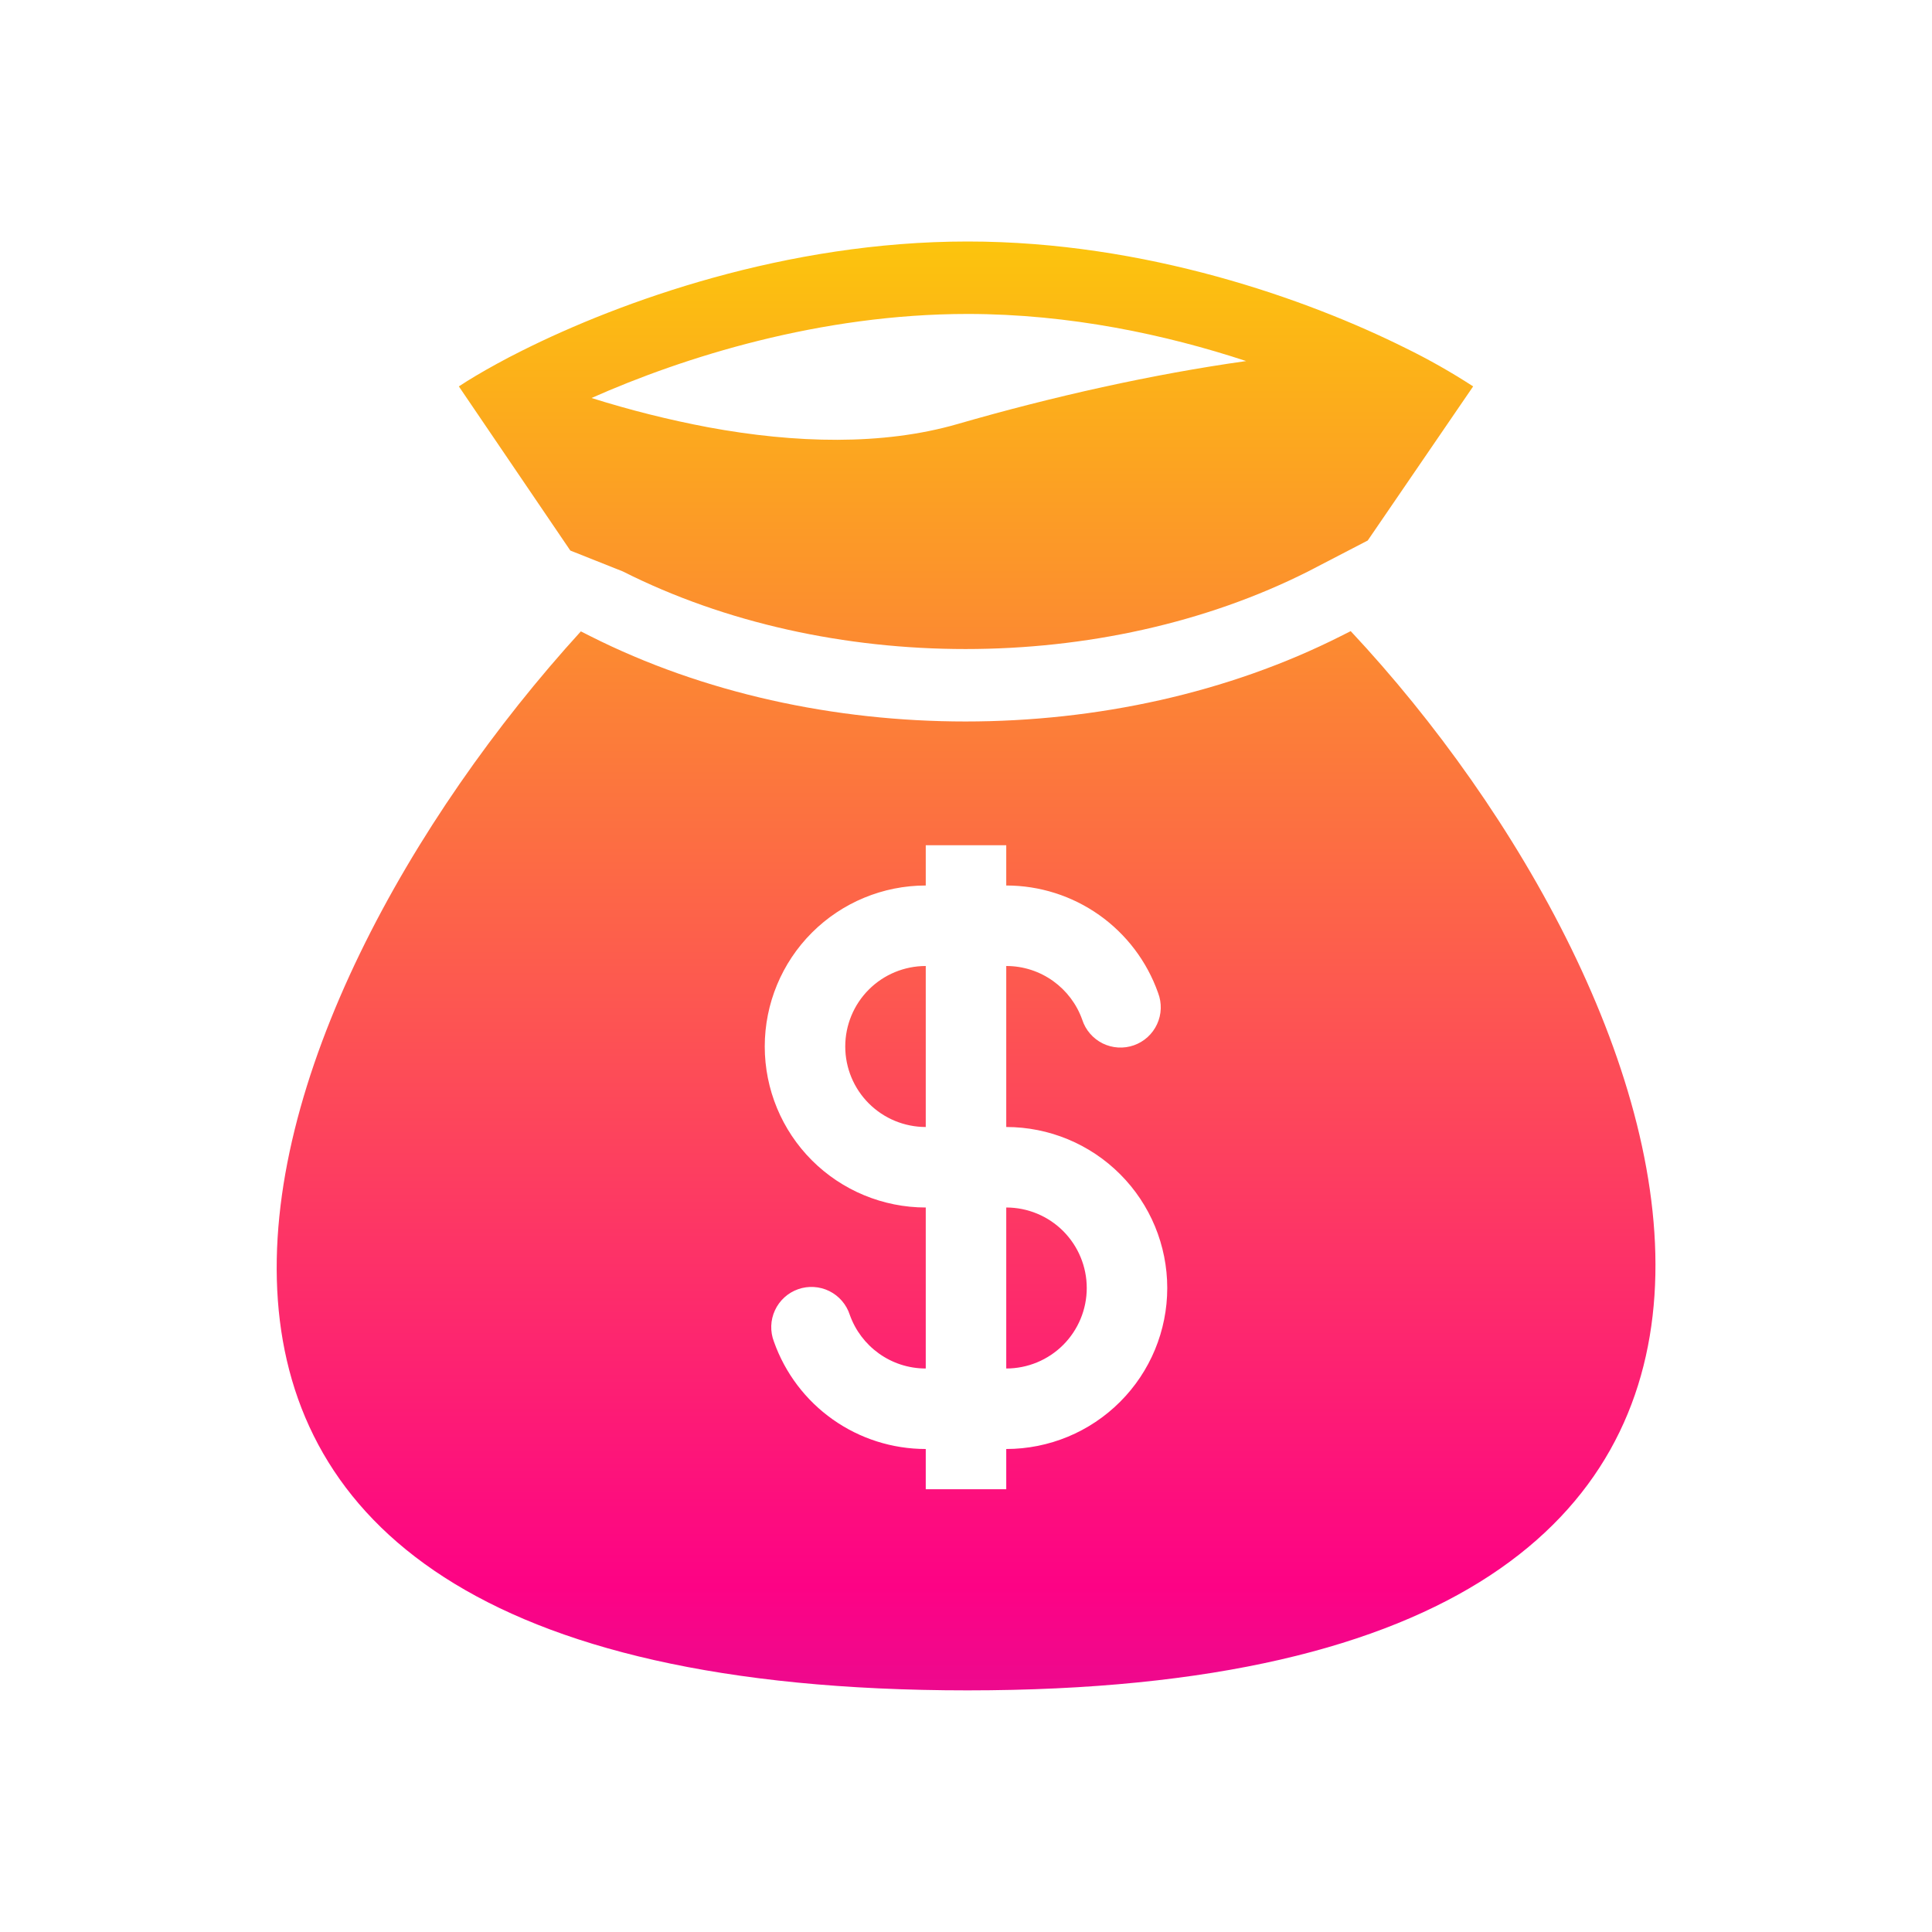 <svg width="60" height="60" viewBox="0 0 60 60" fill="none" xmlns="http://www.w3.org/2000/svg">
<path fill-rule="evenodd" clip-rule="evenodd" d="M30.049 7.5C24.402 7.5 19.259 9.365 16.215 10.889C15.94 11.026 15.683 11.16 15.445 11.291C14.972 11.549 14.57 11.789 14.25 12L17.712 17.098L19.342 17.746C25.712 20.96 34.255 20.96 40.626 17.746L42.476 16.786L45.75 12C45.071 11.559 44.366 11.159 43.639 10.804C40.61 9.296 35.589 7.5 30.05 7.5M21.997 13.27C20.772 13.039 19.561 12.735 18.371 12.36C21.222 11.094 25.471 9.75 30.05 9.75C33.221 9.75 36.22 10.395 38.7 11.213C35.794 11.621 32.692 12.315 29.737 13.169C27.412 13.841 24.695 13.769 21.997 13.27ZM41.947 19.6L41.64 19.755C34.632 23.29 25.337 23.29 18.33 19.755L18.039 19.608C7.51 31.159 -0.528 52.496 30.049 52.496C60.625 52.496 52.392 30.762 41.947 19.6ZM28.75 30C28.087 30 27.451 30.263 26.982 30.732C26.513 31.201 26.25 31.837 26.25 32.5C26.25 33.163 26.513 33.799 26.982 34.268C27.451 34.737 28.087 35 28.75 35V30ZM31.25 27.5V26.25H28.75V27.5C27.424 27.5 26.152 28.027 25.214 28.965C24.277 29.902 23.75 31.174 23.75 32.5C23.75 33.826 24.277 35.098 25.214 36.035C26.152 36.973 27.424 37.5 28.75 37.5V42.5C27.662 42.5 26.736 41.806 26.391 40.834C26.34 40.675 26.257 40.527 26.148 40.401C26.039 40.274 25.906 40.171 25.756 40.096C25.606 40.022 25.443 39.979 25.276 39.969C25.11 39.959 24.942 39.982 24.785 40.038C24.627 40.094 24.482 40.18 24.359 40.293C24.235 40.406 24.136 40.542 24.066 40.694C23.996 40.846 23.957 41.01 23.952 41.177C23.947 41.344 23.975 41.51 24.035 41.666C24.38 42.641 25.018 43.486 25.863 44.083C26.707 44.68 27.716 45 28.75 45V46.25H31.25V45C32.576 45 33.848 44.473 34.785 43.535C35.723 42.598 36.25 41.326 36.25 40C36.25 38.674 35.723 37.402 34.785 36.465C33.848 35.527 32.576 35 31.25 35V30C32.337 30 33.264 30.694 33.609 31.666C33.66 31.825 33.742 31.973 33.852 32.099C33.961 32.226 34.094 32.329 34.244 32.404C34.394 32.478 34.557 32.521 34.723 32.531C34.89 32.541 35.057 32.518 35.215 32.462C35.373 32.406 35.517 32.32 35.641 32.207C35.764 32.094 35.864 31.958 35.934 31.806C36.004 31.654 36.043 31.49 36.048 31.323C36.053 31.156 36.025 30.99 35.965 30.834C35.62 29.859 34.982 29.015 34.137 28.417C33.293 27.82 32.284 27.5 31.25 27.5ZM31.25 37.5V42.5C31.913 42.5 32.549 42.237 33.018 41.768C33.486 41.299 33.75 40.663 33.75 40C33.75 39.337 33.486 38.701 33.018 38.232C32.549 37.763 31.913 37.5 31.25 37.5Z" fill="url(#paint0_linear_499_287)"/>
<defs>
<linearGradient id="paint0_linear_499_287" x1="30" y1="3" x2="30" y2="95.5" gradientUnits="userSpaceOnUse">
<stop stop-color="#FCD900"/>
<stop offset="0.5" stop-color="#FD0285"/>
<stop offset="1" stop-color="#186AFD"/>
</linearGradient>
</defs>
</svg>

